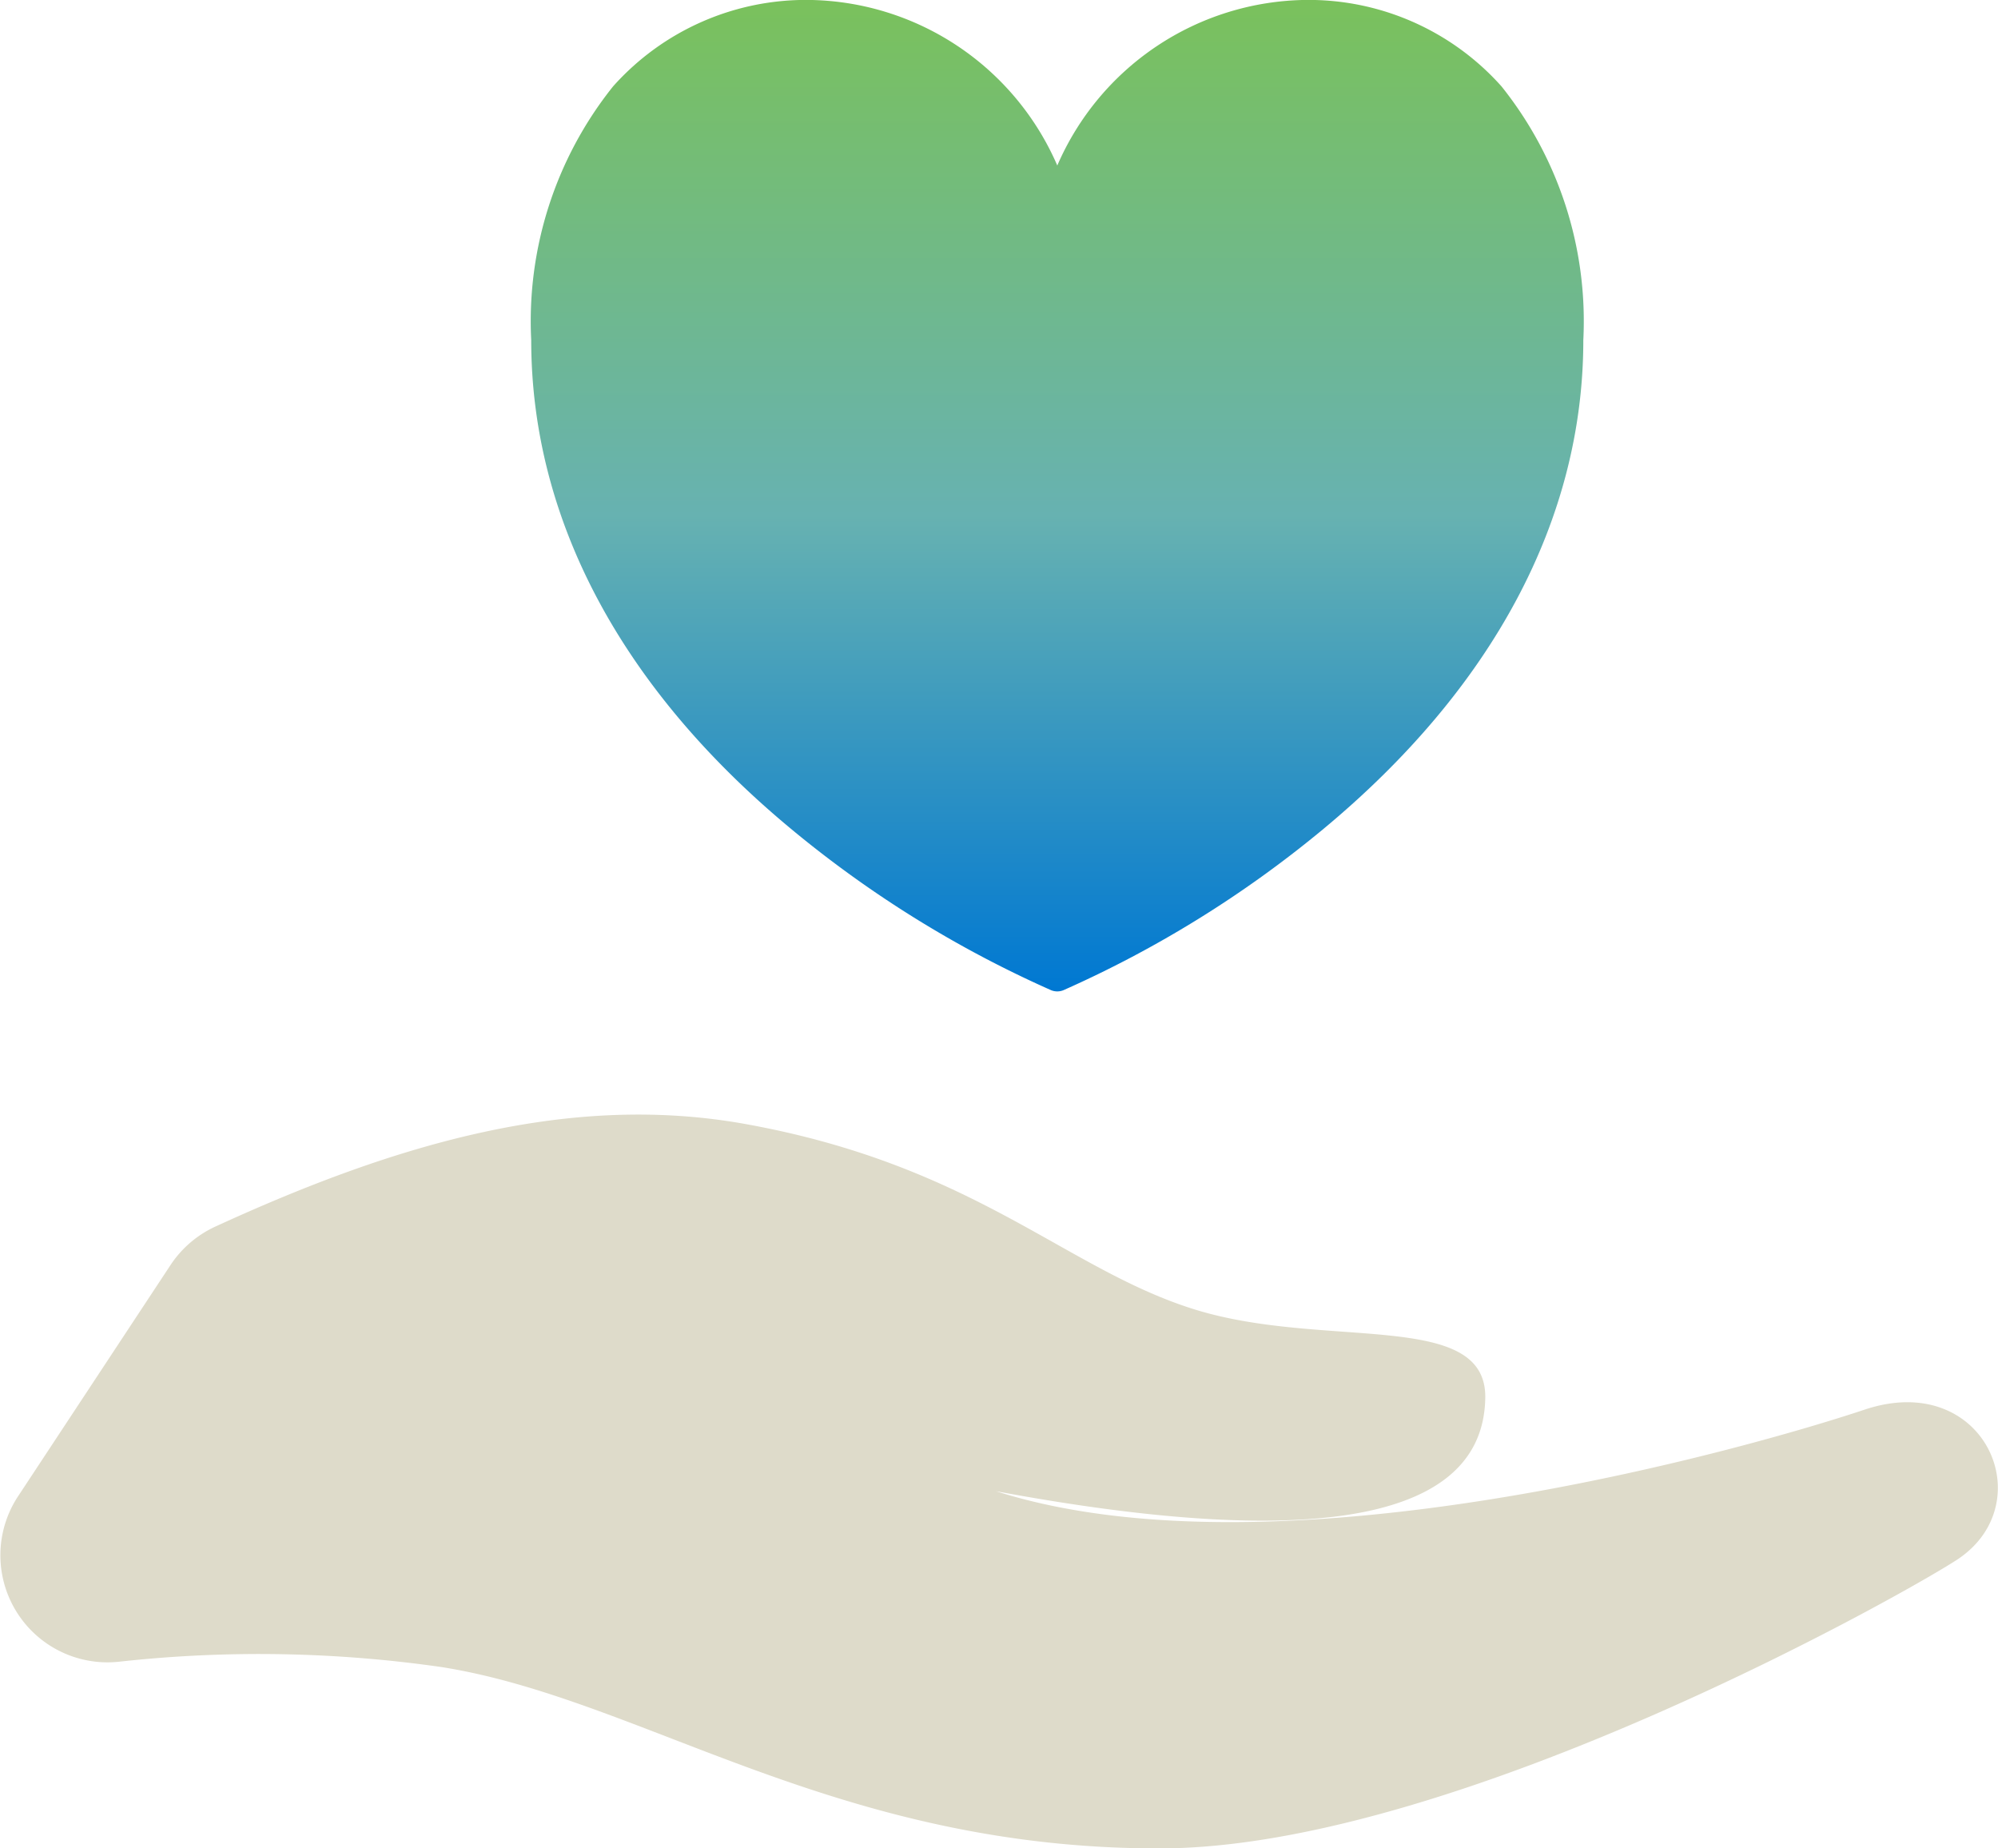<svg xmlns="http://www.w3.org/2000/svg" xmlns:xlink="http://www.w3.org/1999/xlink" width="40" height="37" viewBox="0 0 40 37">
  <defs>
    <linearGradient id="linear-gradient" x1="0.5" x2="0.5" y2="1" gradientUnits="objectBoundingBox">
      <stop offset="0" stop-color="#7ac15c"/>
      <stop offset="0.519" stop-color="#67b2b1"/>
      <stop offset="1" stop-color="#0078d2"/>
    </linearGradient>
  </defs>
  <g id="グループ_1737" data-name="グループ 1737" transform="translate(0 0)">
    <g id="グループ_1738" data-name="グループ 1738" transform="translate(0 0)">
      <path id="パス_2703" data-name="パス 2703" d="M68.072,1.73A5.172,5.172,0,0,0,64.137,0a5.494,5.494,0,0,0-4.958,3.314A5.494,5.494,0,0,0,54.221,0,5.172,5.172,0,0,0,50.286,1.73a7.526,7.526,0,0,0-1.639,5.079c0,3.584,1.805,6.974,5.221,9.8a22.317,22.317,0,0,0,5.187,3.213.326.326,0,0,0,.247,0,22.313,22.313,0,0,0,5.187-3.213c3.416-2.83,5.221-6.22,5.221-9.8A7.526,7.526,0,0,0,68.072,1.73" transform="translate(-38.012 -0.001)" fill="url(#linear-gradient)"/>
      <path id="パス_2704" data-name="パス 2704" d="M.36,108.946a2.144,2.144,0,0,0,2.033,3.308,25.627,25.627,0,0,1,6.445.108c4.027.636,7.883,3.644,14.4,3.63,5.962-.012,15.12-5.222,15.974-5.8,1.664-1.134.516-3.783-1.882-2.983s-11.728,3.437-17.39,1.633c5.449,1.015,9.753.915,9.795-1.87.026-1.772-3.2-.963-5.8-1.763s-4.387-2.88-9-3.715c-3.536-.64-7.026.4-10.622,2.05a2.157,2.157,0,0,0-.9.772Z" transform="translate(0 -78.992)" fill="#dedbca"/>
    </g>
  </g>
</svg>
